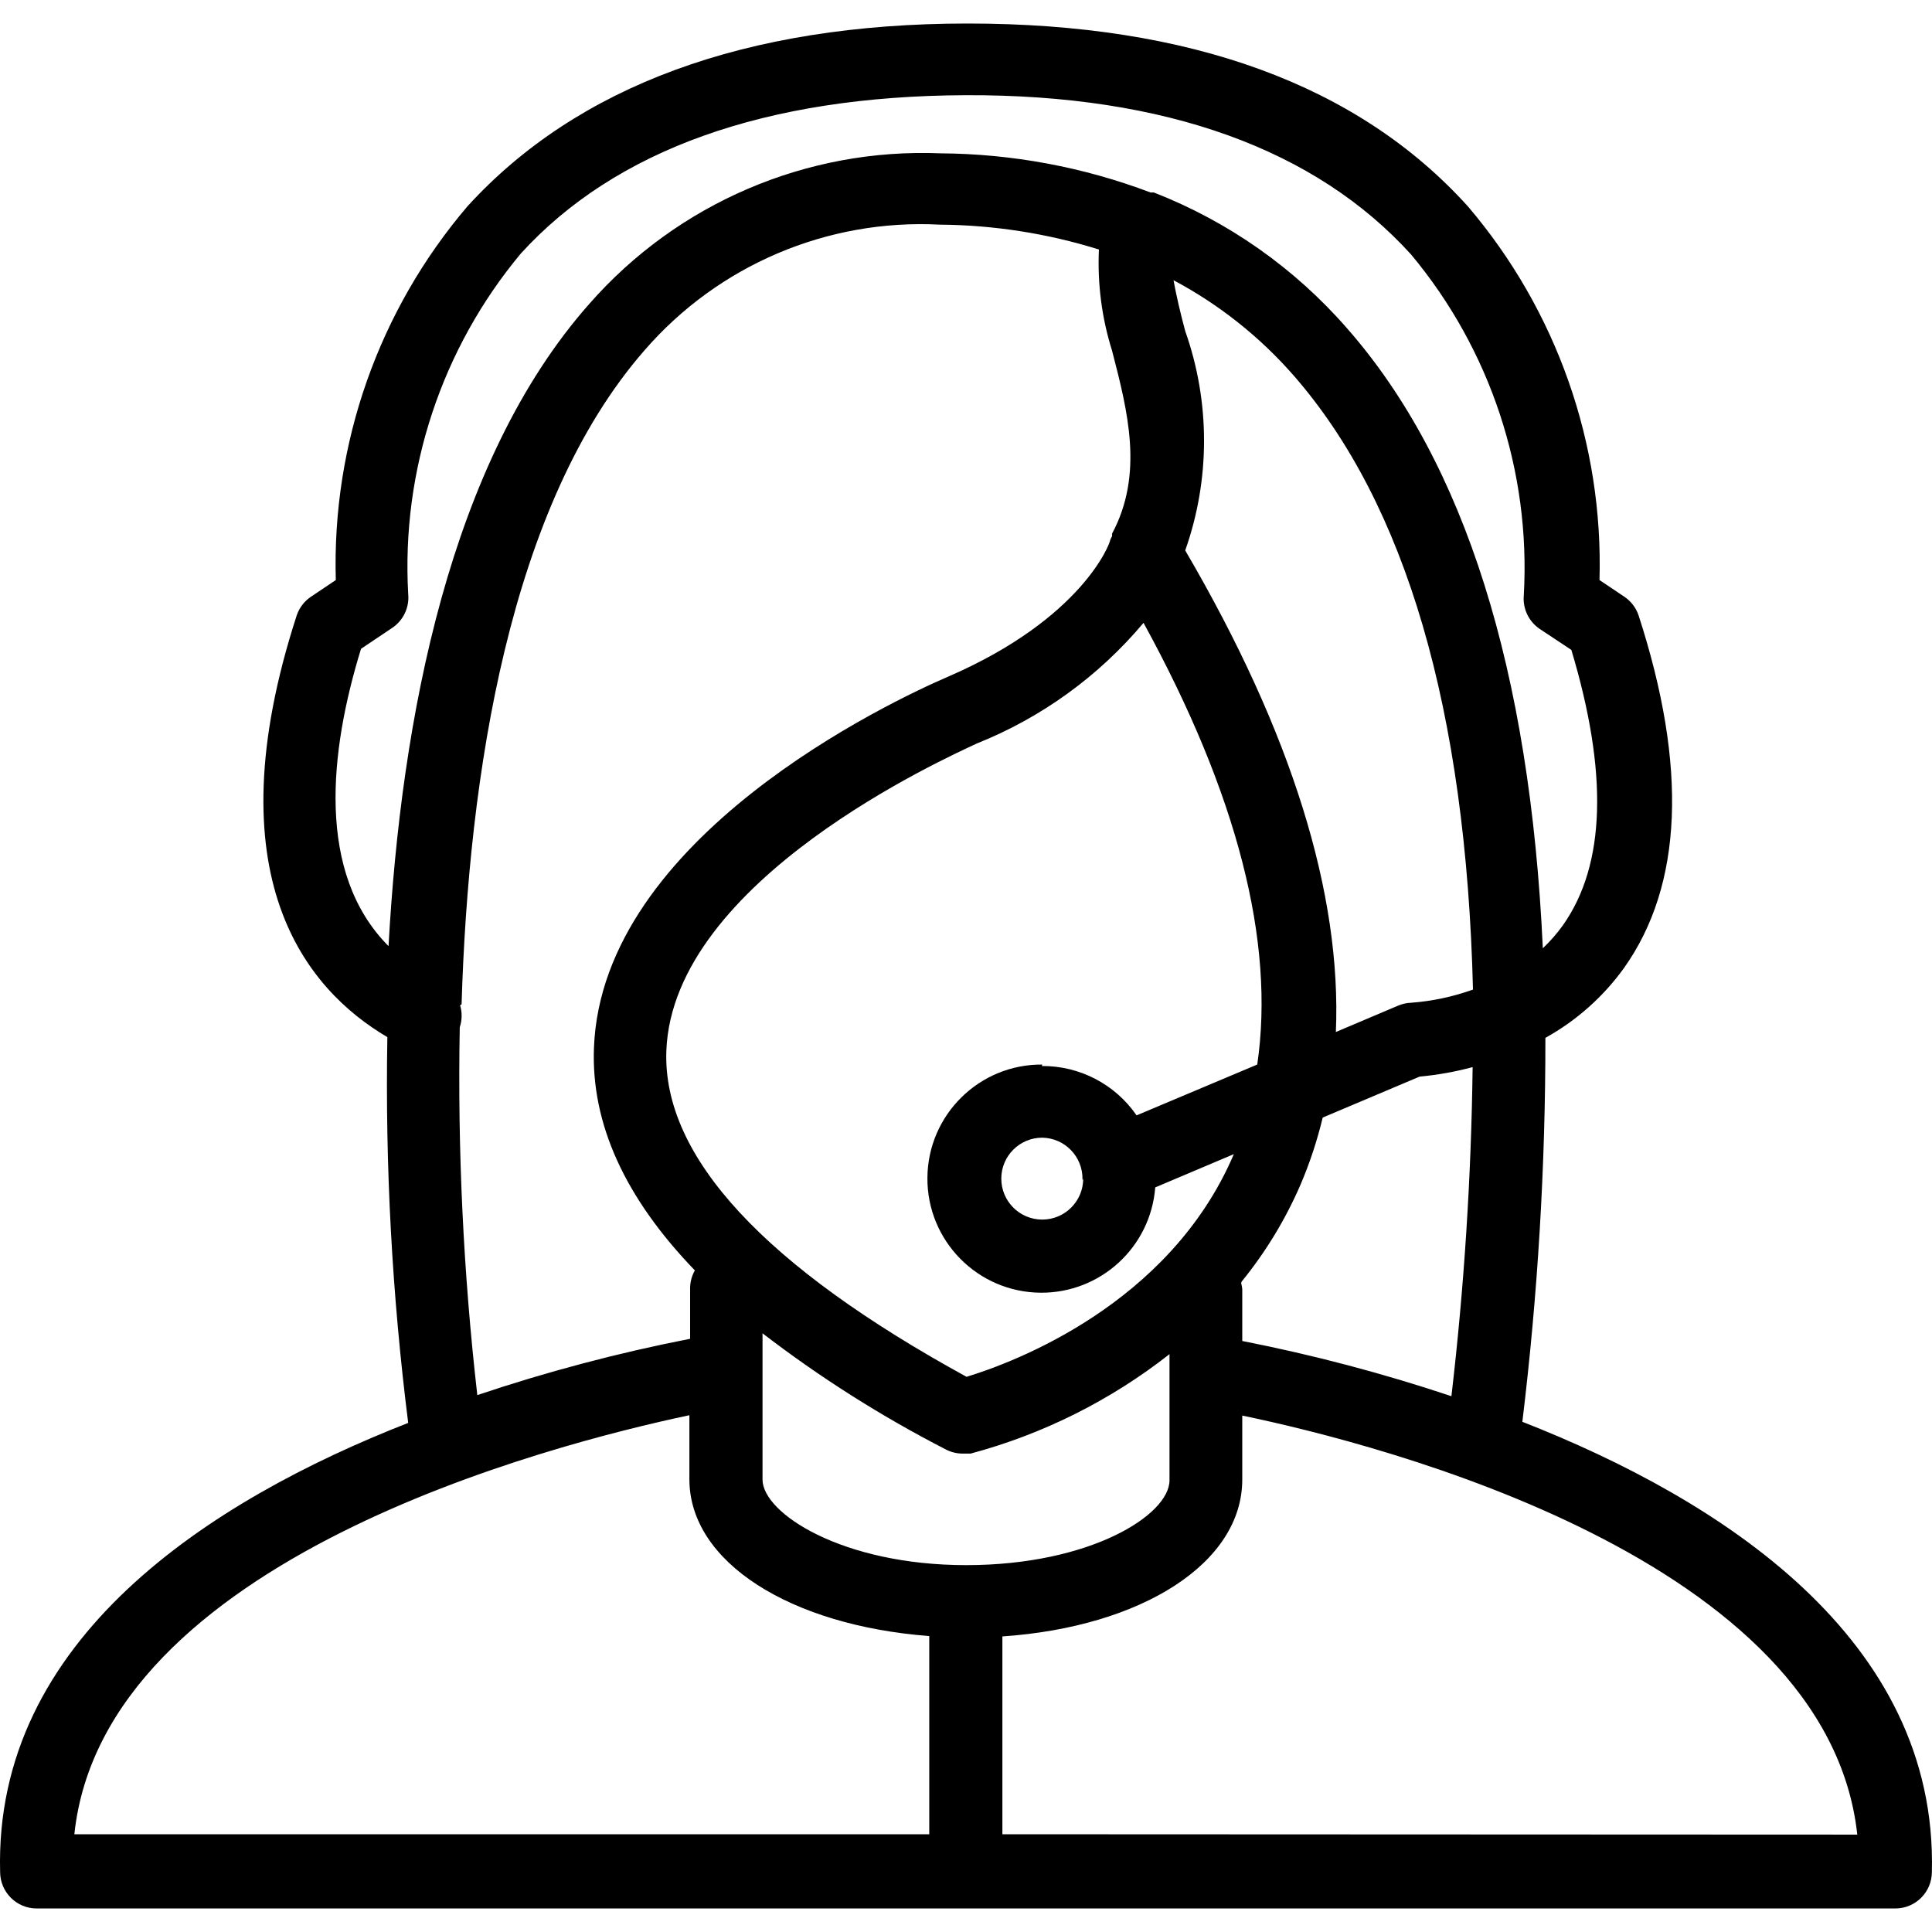 <svg xmlns="http://www.w3.org/2000/svg" width="1024" height="1024" viewBox="0 0 1024 1024"><path d="M806.878 753.577c8.198-67.521 12.275-135.479 12.21-203.495 16.449-9.116 30.679-21.757 41.668-37.017 31.203-43.994 33.722-106.786 7.752-186.828-1.376-4.135-4.109-7.687-7.752-10.078l-12.985-8.721c2.086-72.386-22.777-142.97-69.77-198.068-58.141-64.343-147.098-96.902-265.125-96.902s-207.177 33.334-265.125 96.902c-46.993 55.099-71.855 125.682-69.77 198.068l-12.985 8.721c-3.644 2.391-6.376 5.943-7.752 10.078-44.963 138.57 5.233 198.262 48.064 223.457-1.202 68.331 2.49 136.661 11.047 204.464-105.43 41.28-219.581 114.732-216.286 237.992 0 10.703 8.678 19.38 19.38 19.38h985.108c10.703 0 19.38-8.678 19.38-19.38 3.101-123.841-112.213-197.487-217.061-238.573zM205.934 501.472c-38.586-38.778-31.224-103.598-14.579-157.597l16.473-11.047c5.952-3.973 9.23-10.902 8.527-18.024-3.673-65.533 17.66-130.019 59.692-180.432 50.195-55.040 129.655-83.53 235.86-83.917s185.665 28.877 236.054 84.499c42.031 50.413 63.364 114.899 59.692 180.432-0.703 7.122 2.575 14.051 8.527 18.024l16.667 11.047c19.38 64.537 18.411 113.569-4.458 145.935-3.157 4.402-6.725 8.489-10.659 12.21-6.783-147.098-41.28-257.372-103.685-328.499-27.845-31.966-63.023-56.705-102.523-72.095h-1.744c-35.556-13.462-73.227-20.485-111.244-20.737-70.962-2.909-139.428 26.445-186.246 79.847-73.883 83.554-99.7 219.605-106.355 340.355zM657.843 680.125l0.194-0.775c12.803-15.718 23.37-33.131 31.396-51.746 4.848-11.415 8.736-23.213 11.628-35.272l51.358-21.706c9.494-0.879 18.894-2.563 28.102-5.039-0.727 58.296-4.477 116.515-11.241 174.424-36.285-12.122-73.314-21.897-110.856-29.264v-27.52c-0.104-1.049-0.298-2.086-0.581-3.101zM574.119 624.697c0 11.987-9.717 21.706-21.706 21.706-11.987 0-21.706-9.719-21.706-21.706s9.719-21.706 21.706-21.706c0 0 0 0 0 0 11.987 0.206 21.537 10.090 21.328 22.077-0.002 0.136-0.005 0.269-0.010 0.405l0.388-0.775zM552.219 565.006l0.194-0.775c-33.395-0.223-60.646 26.67-60.867 60.062s26.67 60.646 60.062 60.867c31.745 0.211 58.248-24.163 60.69-55.813l41.668-17.636c-34.11 80.041-117.446 110.662-141.671 118.027-106.205-58.141-161.245-116.283-159.113-172.874 3.488-90.313 148.067-155.044 164.54-162.796 34.286-13.697 64.646-35.67 88.375-63.955 49.808 90.894 69.77 169.191 60.273 234.116l-63.955 26.939c-11.364-16.495-30.163-26.294-50.195-26.161zM243.876 532.834l0.775-0.581c3.682-121.322 25.195-264.349 96.902-346.522 39.127-45.181 96.91-69.779 156.594-66.669 28.596 0.223 57.005 4.663 84.305 13.179-0.841 18.164 1.521 36.336 6.977 53.684 8.334 32.172 16.861 65.312 0 96.902 0 0 0 0 0 1.357-0.359 0.627-0.683 1.274-0.969 1.938 0 1.744-14.729 41.668-85.855 72.483-30.621 13.179-183.533 85.080-187.797 196.712-1.55 40.311 16.473 79.654 53.49 118.027-1.548 2.725-2.413 5.783-2.519 8.915v27.326c-38.211 7.471-75.889 17.442-112.794 29.846-7.401-64.714-10.509-129.844-9.303-194.967 1.252-3.765 1.32-7.825 0.194-11.628zM747.962 531.477c-2.401 0.080-4.768 0.606-6.977 1.55l-32.947 13.954c3.101-72.87-23.257-158.532-79.847-255.241 13.3-37.62 13.3-78.663 0-116.283-2.519-9.303-4.845-19.38-6.202-26.939 24.068 12.806 45.607 29.88 63.568 50.389 59.498 68.025 91.476 177.137 95.158 325.592-10.555 3.789-21.573 6.136-32.753 6.977zM492.527 972.189h-453.115c15.311-145.547 251.946-206.402 325.979-222.1v33.916c0 43.994 53.49 77.522 127.136 83.142v105.042zM404.153 784.198v0-77.522c30.389 23.351 62.819 43.911 96.902 61.436 2.8 1.512 5.928 2.309 9.109 2.326h4.264c38.344-10.269 74.208-28.201 105.43-52.715v66.863c0 18.411-42.056 44.963-107.755 44.963s-107.949-27.52-107.949-45.35zM531.288 972.189v-104.848c73.646-5.039 127.136-38.761 127.136-83.142v-33.916c74.615 15.504 310.087 76.165 325.979 222.1l-453.115-0.194z"></path></svg>